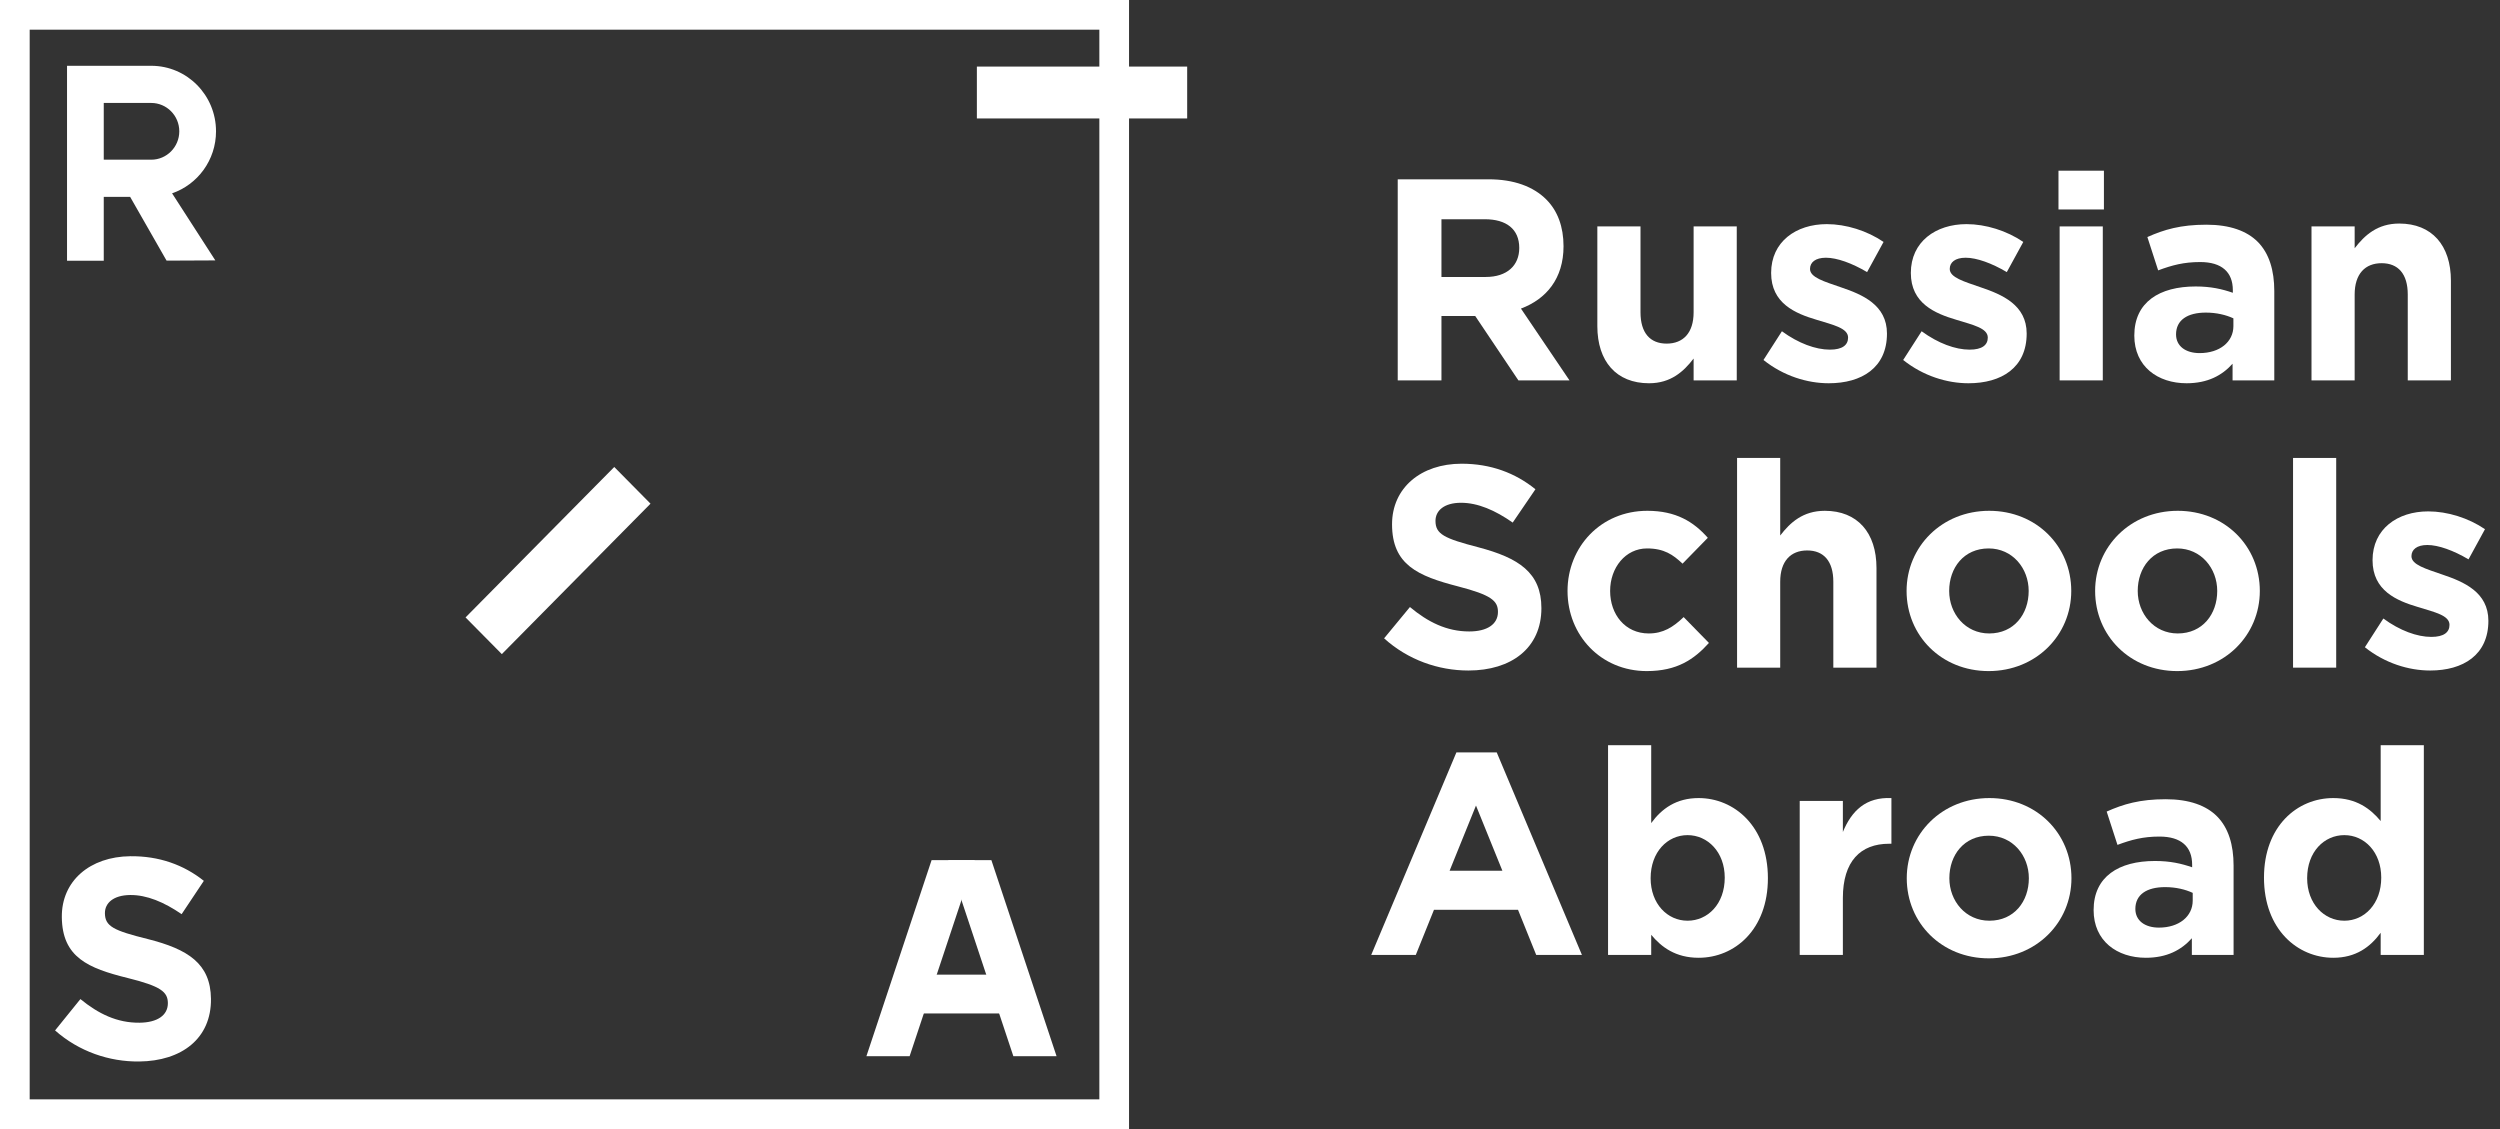 <svg width="155" height="70" viewBox="0 0 155 70" fill="none" xmlns="http://www.w3.org/2000/svg">
<rect x="0" y="0" width="155" height="70" fill="#333333" stroke="none"/>
<path d="M0.92 0.92V69.08H69.08V0.92H0.92Z" stroke="white" stroke-width="1.84"/>
<path d="M60.566 7.344H73.605V4.128H60.566V7.344Z" fill="white"/>
<path d="M31.113 40.555L40.332 31.228L38.084 28.953L28.864 38.28L31.113 40.555" fill="white"/>
<path d="M3.414 63.887L4.985 61.943C6.096 62.851 7.255 63.423 8.654 63.408C9.755 63.397 10.415 62.948 10.408 62.187C10.4 61.498 9.977 61.148 7.927 60.639C5.456 60.028 3.858 59.355 3.833 56.861C3.81 54.615 5.578 53.112 8.077 53.086C9.86 53.067 11.387 53.617 12.638 54.612L11.261 56.678C10.169 55.929 9.098 55.48 8.067 55.491C7.035 55.502 6.499 55.985 6.505 56.621C6.513 57.434 7.04 57.694 9.161 58.221C11.65 58.85 13.057 59.737 13.08 61.93C13.105 64.388 11.265 65.786 8.626 65.813C6.773 65.832 4.896 65.197 3.414 63.887" fill="white"/>
<path d="M6.433 6.383H9.377C10.336 6.383 11.116 7.172 11.116 8.142C11.116 9.112 10.336 9.901 9.377 9.901H6.433V6.383ZM13.393 8.142C13.393 5.898 11.595 4.079 9.377 4.079H4.156V16.166H6.433V12.205H8.068L10.327 16.159L13.35 16.145L10.669 11.986C12.252 11.442 13.393 9.928 13.393 8.142" fill="white"/>
<path d="M57.759 53.327L53.717 65.485H56.396L60.437 53.327H57.759Z" fill="white"/>
<path d="M61.465 53.327L65.507 65.485H62.828L58.786 53.327H61.465" fill="white"/>
<path d="M62.596 62.834H56.397V60.428H62.596V62.834Z" fill="white"/>
<path d="M92.116 17.172C93.437 17.172 94.194 16.46 94.194 15.374C94.194 14.198 93.384 13.593 92.063 13.593H89.37V17.172H92.116ZM86.659 11.117H92.292C93.859 11.117 95.074 11.563 95.884 12.382C96.57 13.076 96.939 14.056 96.939 15.267C96.939 17.279 95.865 18.543 94.299 19.132L97.309 23.584H94.141L91.465 19.594H89.37V23.584H86.659V11.117" fill="white"/>
<path d="M99.035 20.218V14.038H101.711V19.363C101.711 20.645 102.31 21.304 103.331 21.304C104.352 21.304 105.004 20.645 105.004 19.363V14.038H107.679V23.584H105.004V22.23C104.387 23.032 103.595 23.762 102.24 23.762C100.214 23.762 99.035 22.408 99.035 20.218" fill="white"/>
<path d="M109.335 22.319L110.479 20.538C111.5 21.287 112.574 21.678 113.454 21.678C114.228 21.678 114.581 21.393 114.581 20.93C114.581 20.342 113.665 20.147 112.626 19.826C111.306 19.434 109.81 18.811 109.81 16.923C109.81 14.982 111.359 13.896 113.26 13.896C114.457 13.896 115.76 14.305 116.781 15L115.76 16.87C114.827 16.318 113.894 15.979 113.207 15.979C112.556 15.979 112.221 16.265 112.221 16.674C112.221 17.208 113.119 17.458 114.14 17.813C115.461 18.259 116.992 18.9 116.992 20.681C116.992 22.8 115.425 23.762 113.383 23.762C112.063 23.762 110.584 23.317 109.335 22.319" fill="white"/>
<path d="M117.997 22.319L119.141 20.538C120.162 21.287 121.236 21.678 122.116 21.678C122.89 21.678 123.243 21.393 123.243 20.93C123.243 20.342 122.328 20.147 121.289 19.826C119.969 19.434 118.472 18.811 118.472 16.923C118.472 14.982 120.021 13.896 121.923 13.896C123.12 13.896 124.422 14.305 125.444 15L124.422 16.87C123.49 16.318 122.556 15.979 121.87 15.979C121.219 15.979 120.884 16.265 120.884 16.674C120.884 17.208 121.781 17.458 122.803 17.813C124.123 18.259 125.654 18.9 125.654 20.681C125.654 22.8 124.088 23.762 122.046 23.762C120.726 23.762 119.247 23.317 117.997 22.319" fill="white"/>
<path d="M127.697 14.038H130.373V23.584H127.697V14.038ZM127.626 10.583H130.443V12.987H127.626V10.583Z" fill="white"/>
<path d="M138.471 20.218V19.737C138.014 19.523 137.415 19.381 136.764 19.381C135.619 19.381 134.915 19.844 134.915 20.734C134.915 21.464 135.514 21.892 136.376 21.892C137.626 21.892 138.471 21.197 138.471 20.218ZM132.327 20.805C132.327 18.722 133.894 17.761 136.13 17.761C137.081 17.761 137.767 17.921 138.436 18.152V17.992C138.436 16.87 137.749 16.247 136.412 16.247C135.391 16.247 134.668 16.443 133.806 16.763L133.137 14.697C134.176 14.234 135.197 13.931 136.798 13.931C138.26 13.931 139.316 14.323 139.985 15C140.689 15.712 141.006 16.763 141.006 18.046V23.584H138.419V22.551C137.767 23.281 136.869 23.762 135.567 23.762C133.788 23.762 132.327 22.729 132.327 20.805Z" fill="white"/>
<path d="M143.313 14.038H145.989V15.392C146.605 14.59 147.398 13.86 148.753 13.86C150.778 13.86 151.957 15.214 151.957 17.404V23.584H149.281V18.258C149.281 16.977 148.682 16.318 147.661 16.318C146.641 16.318 145.989 16.977 145.989 18.258V23.584H143.313V14.038Z" fill="white"/>
<path d="M85.814 39.577L87.416 37.636C88.525 38.562 89.687 39.15 91.094 39.15C92.204 39.15 92.873 38.704 92.873 37.939C92.873 37.244 92.451 36.888 90.391 36.354C87.909 35.712 86.307 35.018 86.307 32.507C86.307 30.245 88.102 28.75 90.62 28.75C92.415 28.75 93.947 29.319 95.197 30.334L93.788 32.4C92.697 31.635 91.623 31.172 90.585 31.172C89.546 31.172 89 31.652 89 32.294C89 33.113 89.529 33.38 91.659 33.932C94.158 34.591 95.567 35.499 95.567 37.707C95.567 40.183 93.701 41.572 91.042 41.572C89.176 41.572 87.292 40.913 85.814 39.577Z" fill="white"/>
<path d="M97.187 36.639C97.187 33.914 99.247 31.67 102.134 31.67C103.912 31.67 105.004 32.347 105.884 33.344L104.317 34.947C103.736 34.395 103.173 34.003 102.116 34.003C100.778 34.003 99.828 35.197 99.828 36.639C99.828 38.099 100.761 39.274 102.222 39.274C103.12 39.274 103.736 38.883 104.387 38.259L105.954 39.862C105.039 40.877 103.982 41.607 102.099 41.607C99.264 41.607 97.187 39.399 97.187 36.639" fill="white"/>
<path d="M107.698 28.393H110.373V33.202C110.99 32.4 111.782 31.67 113.137 31.67C115.162 31.67 116.342 33.024 116.342 35.214V41.394H113.666V36.069C113.666 34.787 113.067 34.128 112.046 34.128C111.025 34.128 110.373 34.787 110.373 36.069V41.394H107.698V28.393" fill="white"/>
<path d="M125.778 36.639C125.778 35.232 124.774 34.003 123.296 34.003C121.764 34.003 120.849 35.197 120.849 36.639C120.849 38.046 121.852 39.274 123.331 39.274C124.862 39.274 125.778 38.082 125.778 36.639ZM118.208 36.639C118.208 33.897 120.39 31.67 123.331 31.67C126.254 31.67 128.418 33.861 128.418 36.639C128.418 39.382 126.235 41.607 123.296 41.607C120.373 41.607 118.208 39.417 118.208 36.639Z" fill="white"/>
<path d="M137.468 36.639C137.468 35.232 136.464 34.003 134.986 34.003C133.454 34.003 132.539 35.197 132.539 36.639C132.539 38.046 133.543 39.274 135.021 39.274C136.552 39.274 137.468 38.082 137.468 36.639V36.639ZM129.898 36.639C129.898 33.897 132.081 31.67 135.021 31.67C137.944 31.67 140.109 33.861 140.109 36.639C140.109 39.382 137.926 41.607 134.986 41.607C132.064 41.607 129.898 39.417 129.898 36.639" fill="white"/>
<path d="M142.169 28.393H144.844V41.394H142.169V28.393" fill="white"/>
<path d="M146.623 40.129L147.767 38.348C148.788 39.097 149.862 39.488 150.742 39.488C151.517 39.488 151.869 39.203 151.869 38.74C151.869 38.152 150.953 37.957 149.915 37.636C148.594 37.244 147.098 36.621 147.098 34.733C147.098 32.792 148.647 31.706 150.548 31.706C151.746 31.706 153.048 32.115 154.069 32.81L153.048 34.68C152.115 34.128 151.182 33.79 150.496 33.79C149.844 33.79 149.51 34.075 149.51 34.484C149.51 35.018 150.408 35.268 151.429 35.623C152.749 36.069 154.28 36.71 154.28 38.491C154.28 40.61 152.713 41.572 150.672 41.572C149.351 41.572 147.872 41.127 146.623 40.129" fill="white"/>
<path d="M93.148 53.986L91.511 49.944L89.875 53.986H93.148ZM90.297 46.649H92.797L98.079 59.204H95.244L94.117 56.408H88.906L87.78 59.204H85.016L90.297 46.649" fill="white"/>
<path d="M106.934 54.413C106.934 52.828 105.878 51.778 104.628 51.778C103.378 51.778 102.339 52.828 102.339 54.449C102.339 56.034 103.378 57.084 104.628 57.084C105.878 57.084 106.934 56.052 106.934 54.413ZM102.375 57.957V59.204H99.699V46.203H102.375V51.03C103.026 50.139 103.924 49.48 105.315 49.48C107.515 49.48 109.61 51.226 109.61 54.449C109.61 57.637 107.55 59.382 105.315 59.382C103.889 59.382 103.008 58.723 102.375 57.957Z" fill="white"/>
<path d="M111.582 49.659H114.258V51.582C114.804 50.264 115.684 49.409 117.268 49.481V52.312H117.127C115.349 52.312 114.258 53.398 114.258 55.678V59.204H111.582V49.659Z" fill="white"/>
<path d="M125.789 54.449C125.789 53.042 124.786 51.813 123.307 51.813C121.775 51.813 120.86 53.007 120.86 54.449C120.86 55.856 121.863 57.084 123.342 57.084C124.874 57.084 125.789 55.892 125.789 54.449ZM118.219 54.449C118.219 51.706 120.402 49.48 123.342 49.48C126.265 49.48 128.43 51.671 128.43 54.449C128.43 57.192 126.247 59.417 123.307 59.417C120.385 59.417 118.219 57.227 118.219 54.449Z" fill="white"/>
<path d="M135.948 55.838V55.358C135.49 55.143 134.892 55.001 134.24 55.001C133.096 55.001 132.392 55.464 132.392 56.354C132.392 57.084 132.99 57.512 133.853 57.512C135.103 57.512 135.948 56.817 135.948 55.838ZM129.804 56.425C129.804 54.342 131.371 53.381 133.606 53.381C134.557 53.381 135.244 53.541 135.913 53.772V53.612C135.913 52.49 135.226 51.867 133.888 51.867C132.867 51.867 132.145 52.063 131.283 52.383L130.614 50.317C131.652 49.854 132.673 49.552 134.275 49.552C135.737 49.552 136.793 49.943 137.462 50.62C138.166 51.333 138.482 52.383 138.482 53.666V59.204H135.895V58.171C135.244 58.901 134.346 59.382 133.043 59.382C131.266 59.382 129.804 58.349 129.804 56.425Z" fill="white"/>
<path d="M147.637 54.413C147.637 52.828 146.599 51.778 145.349 51.778C144.099 51.778 143.043 52.811 143.043 54.449C143.043 56.034 144.099 57.084 145.349 57.084C146.599 57.084 147.637 56.034 147.637 54.413ZM140.367 54.413C140.367 51.226 142.427 49.48 144.663 49.48C146.088 49.48 146.968 50.139 147.602 50.905V46.203H150.278V59.204H147.602V57.832C146.951 58.723 146.054 59.382 144.663 59.382C142.462 59.382 140.367 57.637 140.367 54.413" fill="white"/>
</svg>
